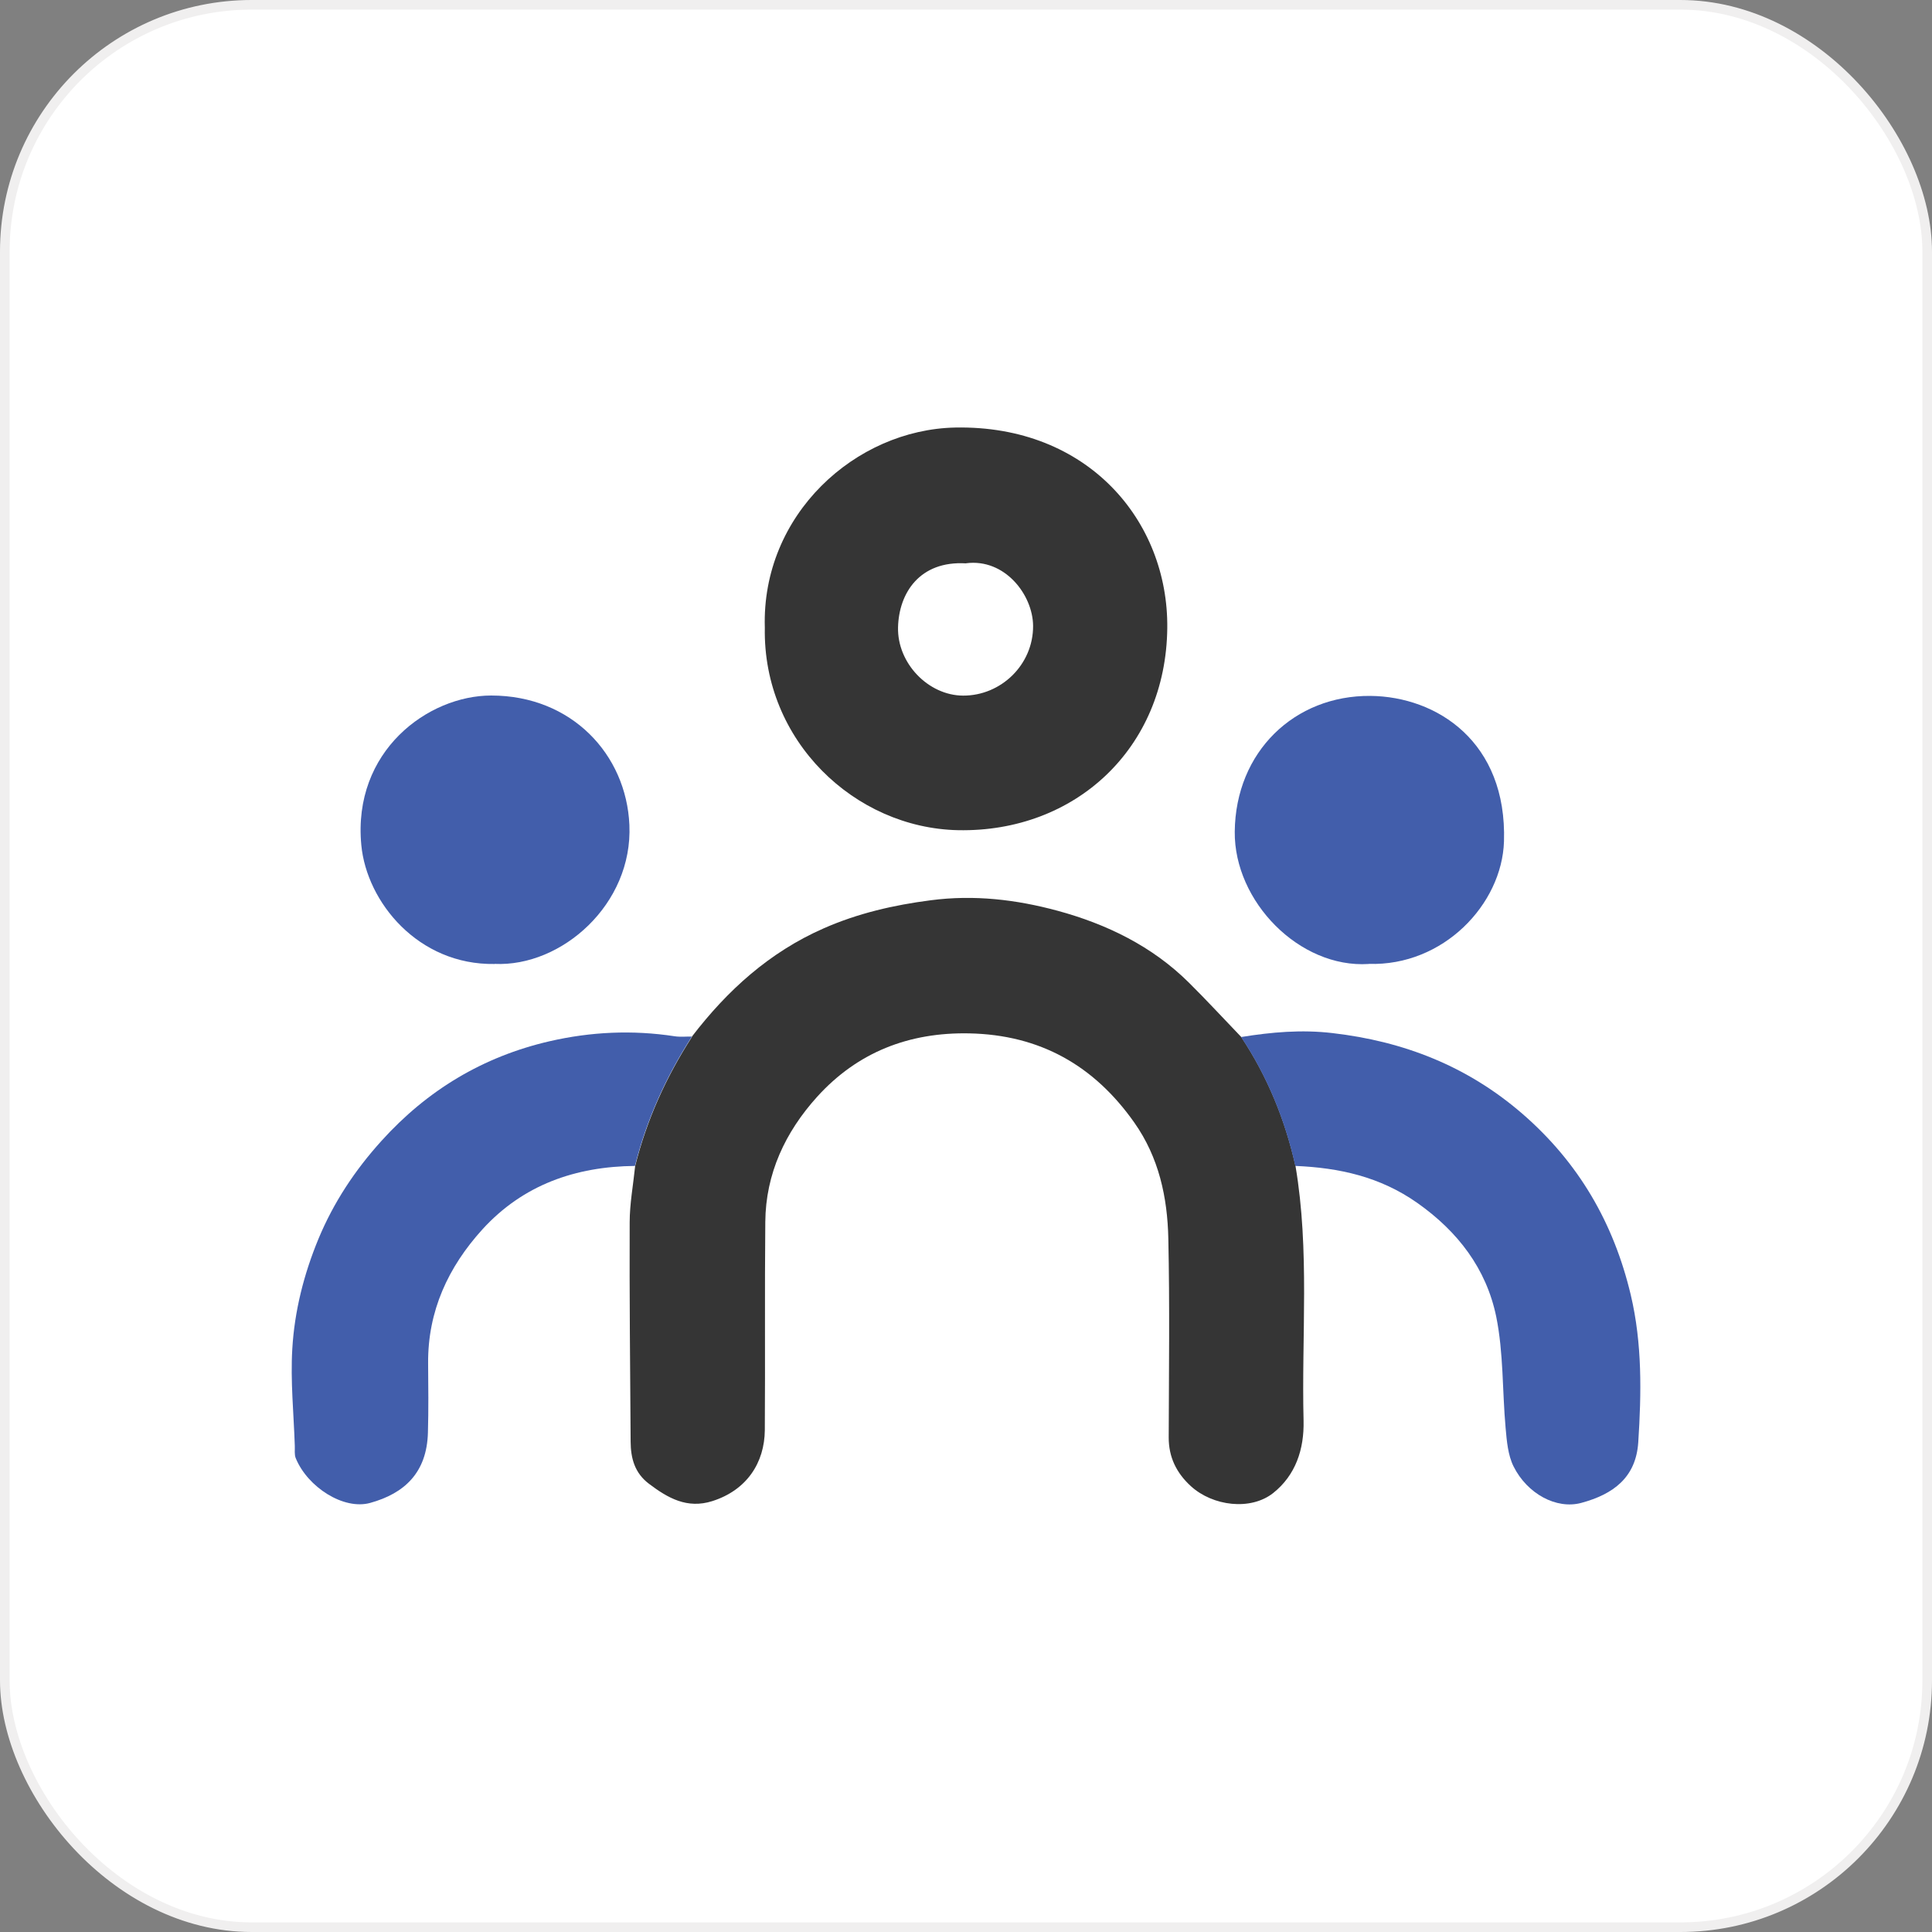<svg id="Layer_2" data-name="Layer 2" xmlns="http://www.w3.org/2000/svg" viewBox="0 0 201 201" width="32" height="32">
    <rect x="0" y="0" width="201" height="201" fill="#808080" stroke="none"/>
    <g id="Layer_1-2" data-name="Layer 1">
        <rect fill="#fff" stroke="#f0efef" stroke-miterlimit="10" x="0.5" y="0.5" width="200" height="200" rx="25.68" ry="25.68"/>
        <g>
            <path fill="#353535"
                  d="m71.98,107.85c3.69-4.82,8.08-8.79,13.7-11.26,3.56-1.57,7.28-2.43,11.16-2.93,4.52-.59,8.89-.07,13.18,1.09,5.11,1.39,9.84,3.68,13.67,7.48,1.86,1.84,3.63,3.77,5.45,5.66,2.73,4.11,4.56,8.6,5.64,13.41,1.49,8.8.62,17.67.84,26.51.07,2.97-.83,5.67-3.16,7.52-2.35,1.86-6.29,1.36-8.56-.71-1.49-1.36-2.32-3.01-2.31-5.09.02-6.89.11-13.79-.04-20.67-.09-4.29-.98-8.44-3.54-12.07-4.19-5.95-9.83-9.13-17.16-9.28-6.27-.13-11.63,1.95-15.84,6.6-3.31,3.67-5.35,7.99-5.39,13.02-.07,7.22,0,14.44-.05,21.66-.03,3.37-1.85,6.23-5.46,7.38-2.62.83-4.62-.31-6.59-1.8-1.49-1.12-1.9-2.66-1.91-4.38-.05-7.6-.13-15.2-.1-22.8,0-1.96.37-3.92.57-5.88,1.21-4.82,3.23-9.28,5.92-13.45Z"/>
            <path fill="#353535"
                  d="m79.57,65.31c-.36-11.76,9.42-20.62,19.81-20.83,13.81-.27,22.18,9.74,22.06,20.86-.13,12.54-9.6,21.27-21.76,21.03-10.76-.22-20.33-9.3-20.11-21.07Zm20.94-6.7c-4.85-.29-6.99,3.11-7.08,6.64-.1,3.74,3.14,7.1,6.76,7.12,3.95.02,7.32-3.22,7.29-7.27-.03-3.22-2.94-7.02-6.97-6.5Z"/>
            <path fill="#425eab"
                  d="m134.76,121.3c-1.08-4.81-2.91-9.3-5.64-13.41,3.15-.51,6.3-.79,9.51-.41,7.42.86,14.03,3.44,19.75,8.39,5.86,5.08,9.5,11.36,11.28,18.85,1.2,5.07,1.11,10.22.78,15.33-.24,3.66-2.59,5.41-5.94,6.31-2.58.69-5.61-.95-7.03-3.79-.59-1.18-.71-2.65-.83-4-.35-3.87-.21-7.82-.98-11.6-1.03-4.97-3.97-8.84-8.22-11.83-3.87-2.72-8.12-3.65-12.67-3.84Z"/>
            <path fill="#425eab"
                  d="m71.98,107.85c-2.69,4.17-4.71,8.63-5.92,13.45-6.18.06-11.64,1.96-15.87,6.6-3.56,3.92-5.69,8.5-5.65,13.93.02,2.4.05,4.81-.02,7.21-.11,4.2-2.47,6.34-6.01,7.32-2.75.76-6.5-1.63-7.74-4.65-.16-.38-.08-.86-.1-1.29-.11-3.36-.46-6.74-.26-10.09.23-3.93,1.2-7.76,2.72-11.44,1.58-3.8,3.8-7.15,6.56-10.2,4.76-5.27,10.56-8.76,17.48-10.36,4.3-.99,8.64-1.19,13.02-.52.59.09,1.2.02,1.8.03Z"/>
            <path fill="#425eab"
                  d="m142.39,100.29c-7.21.46-14-6.51-13.93-13.76.08-8.34,6.23-14.2,14.12-14.13,6.92.07,14.22,4.79,13.89,15.15-.21,6.53-6.31,12.98-14.08,12.73Z"/>
            <path fill="#425eab"
                  d="m51.46,100.29c-7.94.13-13.31-6.43-13.87-12.37-.93-9.8,6.96-15.56,13.51-15.56,8.39,0,14.06,6.15,14.38,13.46.37,8.26-7.06,14.79-14.02,14.46Z"/>
        </g>
    </g>
</svg>